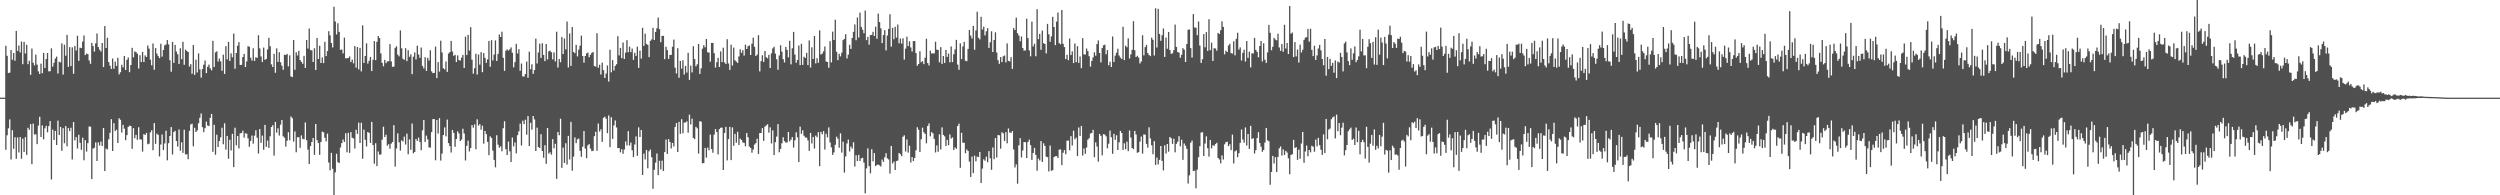 <svg xmlns="http://www.w3.org/2000/svg" width="1920" height="150"><path fill="#4f4f4f" d="M0 75h1v1H0zM1 75h1v1H1zM2 75h1v1H2zM3 74.995h1v1H3zM4 35.122h1v79.936H4zM5 42.831h1v61.028H5zM6 56.099h1v42.474H6zM7 55.749h1v35.965H7zM8 38.475h1v84.01H8zM9 45.854h1v54.163H9zM10 40.714h1v73.509H10zM11 46.648h1v58.718H11zM12 23.767h1v98.176H12zM13 39.111h1v66.475H13zM14 34.95h1v82.14H14zM15 40.304h1v64.896H15zM16 31.904h1v90.018H16zM17 49.306h1v57.173H17zM18 32.151h1v84.532H18zM19 41.066h1v64.248H19zM20 34.406h1v84.53H20zM21 49.287h1v48.842H21zM22 46.655h1v53.056H22zM23 57.497h1v37.798H23zM24 37.285h1v88.812H24zM25 48.214h1v46.722H25zM26 50.235h1v53.026H26zM27 42.007h1v61.085H27zM28 49.635h1v61.044H28zM29 54.801h1v41.666H29zM30 56.815h1v32.907H30zM31 48.921h1v56.299H31zM32 56.207h1v40.089H32zM33 40.643h1v66.347H33zM34 52.151h1v46.418H34zM35 45.323h1v51.327H35zM36 40.725h1v60.897H36zM37 54.842h1v42.012H37zM38 54.671h1v38.302H38zM39 37.115h1v100.742H39zM40 51.157h1v48.391H40zM41 48.239h1v59.309H41zM42 44.957h1v55.605H42zM43 43.458h1v67.89H43zM44 56.456h1v36.171H44zM45 47.417h1v56.294H45zM46 47.91h1v49.586H46zM47 33.318h1v82.486H47zM48 57.317h1v41.135H48zM49 34.341h1v75.688H49zM50 42.819h1v53.987H50zM51 26.777h1v85.608H51zM52 51.334h1v47.082H52zM53 36.221h1v64.477H53zM54 50.745h1v47.336H54zM55 36.358h1v86.095H55zM56 56.662h1v37.073H56zM57 35.287h1v72.552H57zM58 38.784h1v66.505H58zM59 27.459h1v86.564H59zM60 46.745h1v56.78H60zM61 36.607h1v73.088H61zM62 36.967h1v78.087H62zM63 31.973h1v73.767H63zM64 27.212h1v95.859H64zM65 42.311h1v65.299H65zM66 41.183h1v75.253H66zM67 41.597h1v68.396H67zM68 46.438h1v50.687H68zM69 49.001h1v48.35H69zM70 32.92h1v104.599H70zM71 35.419h1v78.707H71zM72 39.635h1v73.85H72zM73 33.268h1v76.166H73zM74 25.726h1v97.903H74zM75 36.163h1v73.191H75zM76 38.139h1v73.642H76zM77 39.585h1v69.185H77zM78 33.016h1v79.128H78zM79 51.496h1v46.818H79zM80 20.034h1v111.323H80zM81 36.834h1v77.343H81zM82 28.976h1v85.777H82zM83 47.655h1v59.348H83zM84 50.43h1v51.616H84zM85 52.952h1v38.606H85zM86 44.95h1v70.998H86zM87 52.798h1v41.783H87zM88 47.303h1v53.333H88zM89 50.62h1v48.954H89zM90 44.387h1v65.411H90zM91 57.156h1v33.696H91zM92 55.486h1v36.514H92zM93 49.718h1v52.085H93zM94 51.688h1v44.227H94zM95 42.975h1v55.827H95zM96 53.716h1v53.969H96zM97 45.985h1v57.78H97zM98 44.156h1v53.348H98zM99 55.435h1v41.074H99zM100 49.905h1v46.839H100zM101 36.71h1v77.567H101zM102 44h1v54.385H102zM103 39.544h1v66.624H103zM104 40.061h1v63.5H104zM105 41.242h1v66.107H105zM106 52.565h1v45.155H106zM107 42.393h1v64.541H107zM108 47.667h1v59.563H108zM109 39.828h1v76.585H109zM110 47.617h1v55.411H110zM111 42.529h1v61.163H111zM112 43.755h1v58.295H112zM113 34.893h1v75.878H113zM114 37.333h1v72.966H114zM115 45.84h1v55.834H115zM116 50.175h1v49.927H116zM117 33.403h1v82H117zM118 53.54h1v40.97H118zM119 36.912h1v73.513H119zM120 41.16h1v61.495H120zM121 43.092h1v60.501H121zM122 44.627h1v75.53H122zM123 33.582h1v77.418H123zM124 43.458h1v59.847H124zM125 38.386h1v76.812H125zM126 34.836h1v75.347H126zM127 34.142h1v66.262H127zM128 30.775h1v92.371H128zM129 34.081h1v75.914H129zM130 46.248h1v58.187H130zM131 55.08h1v42.495H131zM132 32.181h1v86.521H132zM133 48.301h1v53.136H133zM134 34.449h1v65.992H134zM135 39.558h1v68.791H135zM136 41.677h1v70.89H136zM137 49.113h1v50.336H137zM138 37.09h1v78.654H138zM139 45.474h1v63.834H139zM140 32.048h1v85.342H140zM141 49.791h1v49.828H141zM142 38.095h1v80.492H142zM143 39.171h1v79.307H143zM144 39.942h1v82.328H144zM145 51.16h1v49.339H145zM146 49.299h1v46.281H146zM147 56.683h1v38.338H147zM148 34.509h1v77.874H148zM149 57.484h1v40.595H149zM150 45.884h1v55.564H150zM151 55.634h1v44.523H151zM152 41.022h1v53.669H152zM153 53.316h1v37.175H153zM154 59.573h1v27.56H154zM155 53.048h1v44.66H155zM156 49.681h1v51.859H156zM157 46.415h1v52.064H157zM158 56.094h1v37.29H158zM159 51.267h1v45.159H159zM160 49.615h1v47.226H160zM161 52.544h1v37.942H161zM162 54.028h1v33.479H162zM163 31.329h1v85.276H163zM164 51.427h1v44.436H164zM165 40.265h1v78.57H165zM166 39.443h1v63.985H166zM167 47.253h1v65.663H167zM168 44.973h1v63.333H168zM169 47.17h1v58.322H169zM170 54.373h1v43.738H170zM171 41.998h1v68.798H171zM172 56.776h1v37.935H172zM173 35.463h1v79.494H173zM174 45.618h1v58.771H174zM175 32.16h1v89.739H175zM176 46.845h1v60.517H176zM177 41.02h1v74.548H177zM178 43.973h1v58.823H178zM179 25.733h1v102.623H179zM180 52.771h1v45.315H180zM181 40.688h1v70.952H181zM182 35.143h1v69.329H182zM183 32.346h1v81.698H183zM184 49.933h1v52.481H184zM185 49.761h1v52.364H185zM186 43.833h1v56.512H186zM187 41.373h1v64.337H187zM188 51.434h1v50.918H188zM189 47.175h1v55.496H189zM190 35.44h1v70.854H190zM191 35.948h1v76.741H191zM192 44.362h1v63.852H192zM193 46.502h1v57.594H193zM194 37.118h1v73.161H194zM195 46.772h1v57.398H195zM196 43.996h1v56.059H196zM197 44.417h1v61.328H197zM198 27.1h1v90.831H198zM199 37.145h1v61.989H199zM200 43.311h1v66.342H200zM201 47.541h1v56.585H201zM202 36.575h1v78.492H202zM203 45.909h1v50.027H203zM204 45.261h1v67.478H204zM205 37.976h1v70.016H205zM206 29.052h1v84.541H206zM207 35.529h1v69.121H207zM208 49.422h1v48.089H208zM209 51.455h1v44.685H209zM210 41.359h1v78.16H210zM211 55.872h1v37.823H211zM212 37.152h1v64.738H212zM213 47.552h1v50.934H213zM214 40.066h1v64.003H214zM215 47.809h1v47.94H215zM216 50.423h1v41.742H216zM217 53.59h1v51.133H217zM218 42.014h1v63.69H218zM219 42.222h1v70.359H219zM220 41.373h1v66.72H220zM221 50.977h1v50.563H221zM222 42.494h1v65.216H222zM223 58.678h1v30.78H223zM224 59.248h1v31.55H224zM225 30.668h1v78.086H225zM226 53.597h1v47.388H226zM227 40.146h1v76.8H227zM228 42.613h1v62.776H228zM229 39.034h1v66.393H229zM230 46.108h1v67.405H230zM231 47.532h1v56.452H231zM232 48.978h1v57.686H232zM233 42.881h1v64.067H233zM234 52.178h1v41.865H234zM235 30.782h1v76.91H235zM236 37.262h1v77.613H236zM237 21.874h1v104.04H237zM238 38.434h1v73.811H238zM239 38.649h1v70.426H239zM240 47.55h1v58.45H240zM241 37.051h1v81.882H241zM242 53.744h1v41.485H242zM243 29.219h1v78.379H243zM244 45.312h1v64.436H244zM245 35.172h1v83.784H245zM246 48.367h1v60.673H246zM247 44.085h1v57.024H247zM248 48.454h1v53.129H248zM249 32.112h1v73.676H249zM250 43.057h1v65.553H250zM251 39.23h1v63.383H251zM252 23.971h1v100.877H252zM253 27.139h1v103.639H253zM254 33.041h1v84.369H254zM255 36.472h1v93.173H255zM256 5.125h1v144.875H256zM257 16.555h1v115.798H257zM258 26.447h1v91.607H258zM259 17.855h1v106.665H259zM260 24.454h1v100.764H260zM261 38.306h1v74.939H261zM262 38.02h1v71.895H262zM263 41.006h1v66.152H263zM264 28.899h1v80.089H264zM265 44.774h1v57.567H265zM266 44.733h1v72.262H266zM267 44.566h1v57.411H267zM268 43.385h1v74.001H268zM269 47.655h1v53.806H269zM270 45.731h1v60.044H270zM271 48.628h1v57.773H271zM272 35.381h1v78.695H272zM273 51.901h1v47.723H273zM274 36.106h1v66.727H274zM275 53.226h1v40.991H275zM276 36.74h1v73.088H276zM277 54.765h1v39.476H277zM278 19.53h1v102.378H278zM279 48.317h1v51.286H279zM280 42.989h1v64.401H280zM281 33.279h1v79.183H281zM282 48.832h1v52.607H282zM283 46.669h1v55.376H283zM284 43.774h1v66.011H284zM285 54.575h1v39.039H285zM286 45.95h1v65.466H286zM287 31.526h1v94.225H287zM288 46.168h1v63.855H288zM289 32.066h1v95.539H289zM290 27.635h1v88.677H290zM291 29.244h1v89.522H291zM292 41.052h1v77.574H292zM293 48.253h1v59.009H293zM294 50.912h1v46.397H294zM295 45.955h1v59.295H295zM296 48.477h1v54.997H296zM297 47.145h1v64.713H297zM298 47.008h1v63.722H298zM299 33.888h1v80.334H299zM300 47.163h1v63.113H300zM301 51.304h1v57.75H301zM302 51.134h1v44.953H302zM303 36.708h1v91.22H303zM304 35.522h1v78.56H304zM305 41.92h1v60.526H305zM306 43.288h1v66.013H306zM307 23.403h1v92.282H307zM308 37.129h1v70.687H308zM309 45.094h1v63.63H309zM310 45.948h1v58.988H310zM311 37.008h1v74.005H311zM312 46.962h1v55.667H312zM313 38.544h1v79.954H313zM314 43.641h1v63.404H314zM315 41.796h1v73.271H315zM316 56.957h1v37.938H316zM317 43.508h1v74.232H317zM318 40.221h1v76.526H318zM319 45.644h1v61.078H319zM320 35.062h1v73.14H320zM321 41.817h1v63.841H321zM322 44.387h1v64.713H322zM323 36.532h1v78.81H323zM324 50.656h1v49.446H324zM325 52.542h1v39.693H325zM326 43.918h1v65.139H326zM327 54.474h1v49.652H327zM328 44.442h1v62.623H328zM329 46.495h1v66.688H329zM330 38.589h1v74.807H330zM331 54.787h1v46.672H331zM332 56.177h1v35.299H332zM333 55.975h1v35.482H333zM334 35.77h1v87.336H334zM335 60.029h1v32.163H335zM336 47.704h1v54.843H336zM337 54.996h1v35.782H337zM338 31.256h1v92.065H338zM339 40.299h1v77.617H339zM340 52.425h1v51.309H340zM341 53.281h1v44.557H341zM342 47.209h1v57.501H342zM343 55.211h1v36.647H343zM344 41.123h1v68.798H344zM345 39.981h1v72.184H345zM346 31.432h1v85.734H346zM347 39.592h1v60.178H347zM348 42.844h1v59.206H348zM349 42.073h1v70.662H349zM350 47.596h1v59.185H350zM351 42.545h1v58.311H351zM352 46.152h1v56.402H352zM353 46.525h1v61.879H353zM354 44.273h1v62.866H354zM355 42.153h1v56.72H355zM356 52.208h1v50.293H356zM357 28.086h1v95.148H357zM358 42.313h1v69.661H358zM359 26.791h1v81.238H359zM360 38.837h1v77.423H360zM361 20.911h1v92.806H361zM362 45.824h1v50.295H362zM363 56.568h1v41.504H363zM364 52.382h1v43.181H364zM365 41.249h1v73.365H365zM366 57.22h1v34.408H366zM367 41.833h1v54.623H367zM368 49.681h1v45.66H368zM369 40.057h1v59.597H369zM370 55.456h1v41.087H370zM371 40.826h1v69.494H371zM372 44.426h1v56.162H372zM373 48.301h1v54.706H373zM374 45.57h1v63.36H374zM375 31.46h1v87.672H375zM376 51.274h1v53.47H376zM377 30.814h1v75.099H377zM378 46.408h1v69.302H378zM379 41.89h1v80.95H379zM380 31.041h1v97.464H380zM381 46.815h1v57.066H381zM382 41.391h1v69.732H382zM383 26.491h1v86.901H383zM384 28.4h1v83.964H384zM385 24.3h1v91.849H385zM386 44.366h1v54.106H386zM387 54.451h1v38.675H387zM388 38.981h1v75.548H388zM389 37.891h1v81.145H389zM390 38.86h1v69.904H390zM391 37.875h1v78.364H391zM392 36.408h1v88.059H392zM393 40.56h1v65.083H393zM394 51.711h1v60.74H394zM395 47.713h1v61.676H395zM396 33.655h1v84.15H396zM397 41.045h1v62.774H397zM398 37.809h1v63.085H398zM399 54.334h1v40.625H399zM400 48.768h1v62.983H400zM401 58.685h1v34.015H401zM402 58.832h1v36.45H402zM403 56.815h1v35.129H403zM404 47.276h1v56.13H404zM405 59.676h1v29.439H405zM406 39.658h1v72.541H406zM407 53.156h1v41.142H407zM408 49.335h1v50.233H408zM409 56.701h1v32.373H409zM410 53.824h1v37.874H410zM411 29.668h1v86.285H411zM412 48.717h1v49.29H412zM413 40.299h1v72.646H413zM414 33.54h1v80.183H414zM415 44.485h1v58.579H415zM416 33.247h1v82.731H416zM417 42.183h1v78.936H417zM418 46.939h1v64.578H418zM419 33.865h1v91.934H419zM420 45.607h1v52.756H420zM421 39.375h1v78.65H421zM422 38.981h1v77.94H422zM423 40.141h1v78.654H423zM424 45.55h1v61.296H424zM425 40.251h1v73.626H425zM426 47.136h1v63.294H426zM427 24.385h1v113.01H427zM428 51.853h1v49.515H428zM429 45.312h1v58.547H429zM430 47.797h1v43.371H430zM431 28.489h1v100.458H431zM432 41.535h1v71.813H432zM433 29.574h1v95.548H433zM434 37.946h1v72.083H434zM435 16.546h1v109.842H435zM436 51.798h1v52.545H436zM437 25.683h1v96.773H437zM438 50.603h1v42.994H438zM439 20.803h1v110.323H439zM440 39.892h1v80.449H440zM441 40.837h1v64.69H441zM442 34.531h1v75.463H442zM443 43.334h1v63.669H443zM444 38.159h1v68.265H444zM445 35.049h1v80.817H445zM446 27.317h1v93.09H446zM447 43.011h1v69.68H447zM448 48.118h1v52.607H448zM449 43.018h1v71.129H449zM450 40.995h1v80.517H450zM451 40.386h1v71.27H451zM452 43.959h1v66.679H452zM453 42.08h1v72.023H453zM454 40.615h1v75.464H454zM455 39.986h1v75.866H455zM456 50.734h1v53.873H456zM457 51.164h1v50.076H457zM458 25.488h1v90.307H458zM459 52.025h1v42.847H459zM460 49.738h1v51.277H460zM461 57.246h1v42.088H461zM462 48.097h1v60.87H462zM463 53.854h1v36.638H463zM464 59.926h1v29.657H464zM465 56.499h1v34.619H465zM466 50.292h1v51.968H466zM467 62.636h1v26.065H467zM468 38.177h1v74.804H468zM469 55.531h1v34.555H469zM470 46.181h1v60.46H470zM471 54.096h1v42.204H471zM472 50.562h1v41.957H472zM473 49.306h1v48.567H473zM474 27.805h1v85.942H474zM475 42.522h1v71.174H475zM476 36.79h1v80.199H476zM477 44.65h1v69.993H477zM478 32.623h1v85.48H478zM479 45.33h1v69.515H479zM480 40.382h1v68.242H480zM481 30.812h1v80.913H481zM482 40.068h1v60.707H482zM483 35.783h1v75.997H483zM484 40.018h1v69.444H484zM485 37.278h1v78.137H485zM486 45.978h1v74.72H486zM487 40.491h1v70.474H487zM488 42.902h1v61.833H488zM489 35.841h1v83.802H489zM490 52.135h1v45.674H490zM491 38.88h1v66.354H491zM492 45h1v54.816H492zM493 21.371h1v113.037H493zM494 35.232h1v82.733H494zM495 25.857h1v96.548H495zM496 33.68h1v81.485H496zM497 34.465h1v94.759H497zM498 43.886h1v72.28H498zM499 31.325h1v83.536H499zM500 30.283h1v90.478H500zM501 21.35h1v123.672H501zM502 30.704h1v99.677H502zM503 24.504h1v100.405H503zM504 21.725h1v96.184H504zM505 13.465h1v121.041H505zM506 22.378h1v101.133H506zM507 32.444h1v97.691H507zM508 27.551h1v95.802H508zM509 27.539h1v103.859H509zM510 45.438h1v71.339H510zM511 35.87h1v71.355H511zM512 38.489h1v79.746H512zM513 45.232h1v61.623H513zM514 42.16h1v66.88H514zM515 42.121h1v71.902H515zM516 35.87h1v73.907H516zM517 30.398h1v82.078H517zM518 51.958h1v45.576H518zM519 56.415h1v38.087H519zM520 37.035h1v79.767H520zM521 59.676h1v33.907H521zM522 46.74h1v56.056H522zM523 52.711h1v38.819H523zM524 46.278h1v56.136H524zM525 57.236h1v36.915H525zM526 50.654h1v43.387H526zM527 55.762h1v37.411H527zM528 40.556h1v61.323H528zM529 61.352h1v26.709H529zM530 50.393h1v45.157H530zM531 55.579h1v35.555H531zM532 35.456h1v70.412H532zM533 45.367h1v61.499H533zM534 50.933h1v46.519H534zM535 49.368h1v49.213H535zM536 33.785h1v84.182H536zM537 56.786h1v36.31H537zM538 52.464h1v40.973H538zM539 37.379h1v88.084H539zM540 34.703h1v90.465H540zM541 36.337h1v77.247H541zM542 29.963h1v91.071H542zM543 40.128h1v73.298H543zM544 40.398h1v75.015H544zM545 47.34h1v56.017H545zM546 32.993h1v81.465H546zM547 32.973h1v84.324H547zM548 40.803h1v62.577H548zM549 51.926h1v47.233H549zM550 47.747h1v53.685H550zM551 44.403h1v74.182H551zM552 51.441h1v47.748H552zM553 39.45h1v58.693H553zM554 47.644h1v50.364H554zM555 36.665h1v93.871H555zM556 47.946h1v54.163H556zM557 49.143h1v48.299H557zM558 30.121h1v93.065H558zM559 48.752h1v58.093H559zM560 53.725h1v43.751H560zM561 34.346h1v88.618H561zM562 50.306h1v47.549H562zM563 36.571h1v75.342H563zM564 46.291h1v56.509H564zM565 47.324h1v62.3H565zM566 48.317h1v52.895H566zM567 43.295h1v68.039H567zM568 37.889h1v68.608H568zM569 40.551h1v66.967H569zM570 38.484h1v70.858H570zM571 42.682h1v67.041H571zM572 34.268h1v78.08H572zM573 37.644h1v64.552H573zM574 35.509h1v69.917H574zM575 34.9h1v77.681H575zM576 42.247h1v71.353H576zM577 33.527h1v83.747H577zM578 28.935h1v85.919H578zM579 35.939h1v75.045H579zM580 43.027h1v66.908H580zM581 41.933h1v64.619H581zM582 27.047h1v91.188H582zM583 54.81h1v47.373H583zM584 46.955h1v55.189H584zM585 42.451h1v55.971H585zM586 47.53h1v60.657H586zM587 39.171h1v58.07H587zM588 43.968h1v52.346H588zM589 44.81h1v50.579H589zM590 42.16h1v59.709H590zM591 52.251h1v45.528H591zM592 40.94h1v69.226H592zM593 37.145h1v62.978H593zM594 35.818h1v83.25H594zM595 41.16h1v68.064H595zM596 45.525h1v59.373H596zM597 53.579h1v41.73H597zM598 42.611h1v74.349H598zM599 34.74h1v79.654H599zM600 39.681h1v70.334H600zM601 45.408h1v59.993H601zM602 47.96h1v60.483H602zM603 36.001h1v73.548H603zM604 38.29h1v71.048H604zM605 44.039h1v57.354H605zM606 31.311h1v77.292H606zM607 49.416h1v57.844H607zM608 37.079h1v68.169H608zM609 24.454h1v88.929H609zM610 41.911h1v65.839H610zM611 48.164h1v53.486H611zM612 46.095h1v59.398H612zM613 34.985h1v89.451H613zM614 50.006h1v47.249H614zM615 33.662h1v69.082H615zM616 49.825h1v50.293H616zM617 43.595h1v60.634H617zM618 44.511h1v61.06H618zM619 40.613h1v65.132H619zM620 49.992h1v57.842H620zM621 31.039h1v84.813H621zM622 51.865h1v50.252H622zM623 36.34h1v73.845H623zM624 45.261h1v59.922H624zM625 27.663h1v86.406H625zM626 48.713h1v55.413H626zM627 44.707h1v60.68H627zM628 48.198h1v53.349H628zM629 23.293h1v104.365H629zM630 41.883h1v59.396H630zM631 41.185h1v61.968H631zM632 39.434h1v61.284H632zM633 35.662h1v79.192H633zM634 47.23h1v55.491H634zM635 47.596h1v57.915H635zM636 52.02h1v45.841H636zM637 31.579h1v77.837H637zM638 47.937h1v65.203H638zM639 24.284h1v94.635H639zM640 30.782h1v86.271H640zM641 15.161h1v96.049H641zM642 39.709h1v65.228H642zM643 46.172h1v60.302H643zM644 41.336h1v72.115H644zM645 43.332h1v59.045H645zM646 40.375h1v76.828H646zM647 30.835h1v77.954H647zM648 29.871h1v102.708H648zM649 26.246h1v93.889H649zM650 44.877h1v65.322H650zM651 41.927h1v65.271H651zM652 34.348h1v81.955H652zM653 37.541h1v75.07H653zM654 29.176h1v84.994H654zM655 24.495h1v84.74H655zM656 18.768h1v109.121H656zM657 30.858h1v88.407H657zM658 13.419h1v110.297H658zM659 28.835h1v90.089H659zM660 9.689h1v113.975H660zM661 20.693h1v100.886H661zM662 22.842h1v98.329H662zM663 25.552h1v99.336H663zM664 8.073h1v140.456H664zM665 30.805h1v98.544H665zM666 28.322h1v85.672H666zM667 34.325h1v93.287H667zM668 26.967h1v106.169H668zM669 26.8h1v87.823H669zM670 24.44h1v99.453H670zM671 27.635h1v89.895H671zM672 20.544h1v107.027H672zM673 29.81h1v96.807H673zM674 10.423h1v116.015H674zM675 16.944h1v110.009H675zM676 21.778h1v106.104H676zM677 33.071h1v89.467H677zM678 26.93h1v97.352H678zM679 23.147h1v97.633H679zM680 38.727h1v79.004H680zM681 27.228h1v94.438H681zM682 22.151h1v100.316H682zM683 10.968h1v122.309H683zM684 35.841h1v76.214H684zM685 21.384h1v104.232H685zM686 30.157h1v93.937H686zM687 20.597h1v109.941H687zM688 28.883h1v94.841H688zM689 18.864h1v104.42H689zM690 33.234h1v84.207H690zM691 29.604h1v88.798H691zM692 33.488h1v86.489H692zM693 29.384h1v75.646H693zM694 45.795h1v58.16H694zM695 37.337h1v79.025H695zM696 28.162h1v78.997H696zM697 35.394h1v81.799H697zM698 31.696h1v80.243H698zM699 36.472h1v88.38H699zM700 39.581h1v81.037H700zM701 31.533h1v92.152H701zM702 31.474h1v89.842H702zM703 40.819h1v74.614H703zM704 50.466h1v47.276H704zM705 49.152h1v50.499H705zM706 39.368h1v77.391H706zM707 47.786h1v59.192H707zM708 47.008h1v51.051H708zM709 49.258h1v52.298H709zM710 44.348h1v58.476H710zM711 29.768h1v80.286H711zM712 48.427h1v48.334H712zM713 50.299h1v44.463H713zM714 38.924h1v65.772H714zM715 41.093h1v60.373H715zM716 40.897h1v61.579H716zM717 41.013h1v65.66H717zM718 32.057h1v85.051H718zM719 38.116h1v73.577H719zM720 38.393h1v78.132H720zM721 47.823h1v55.349H721zM722 36.177h1v78.59H722zM723 49.104h1v48.73H723zM724 43.025h1v60.606H724zM725 48.308h1v56.418H725zM726 38.335h1v73.74H726zM727 43.748h1v63.653H727zM728 41.185h1v70.337H728zM729 47.887h1v55.358H729zM730 35.701h1v70.671H730zM731 47.733h1v57.803H731zM732 41.613h1v73.578H732zM733 37.969h1v75.216H733zM734 30.604h1v83.674H734zM735 49.592h1v47.249H735zM736 53.602h1v41.369H736zM737 33.293h1v95.553H737zM738 45.376h1v56.624H738zM739 35.717h1v73.914H739zM740 32.151h1v77.514H740zM741 46.662h1v71.049H741zM742 46.992h1v67.755H742zM743 37.603h1v78.35H743zM744 23h1v101.11H744zM745 27.367h1v108.519H745zM746 29.562h1v90.721H746zM747 19.846h1v113.133H747zM748 38.189h1v81.373H748zM749 23.403h1v100.487H749zM750 9.016h1v111.245H750zM751 29.008h1v91.632H751zM752 30.281h1v86.379H752zM753 12.916h1v127.67H753zM754 22.705h1v106.713H754zM755 20.457h1v101.886H755zM756 27.177h1v96.276H756zM757 24.01h1v96.333H757zM758 21.648h1v102.98H758zM759 36.832h1v79.254H759zM760 32.458h1v89.137H760zM761 24.028h1v106.379H761zM762 39.935h1v73.321H762zM763 30.704h1v91.561H763zM764 24.841h1v81.204H764zM765 40.352h1v80.652H765zM766 46.232h1v57.48H766zM767 48.974h1v54.955H767zM768 43.803h1v70.394H768zM769 47.667h1v53.923H769zM770 43.252h1v59.162H770zM771 42.664h1v65.583H771zM772 47.937h1v53.58H772zM773 33.344h1v76.759H773zM774 46.722h1v51.932H774zM775 47.193h1v54.575H775zM776 43.95h1v58.139H776zM777 52.966h1v47.713H777zM778 21.604h1v93.2H778zM779 23.11h1v105.518H779zM780 13.538h1v112.719H780zM781 25.532h1v115.514H781zM782 27.292h1v84.344H782zM783 31.659h1v74.436H783zM784 28.015h1v92.902H784zM785 36.841h1v78.734H785zM786 38.896h1v70.158H786zM787 38.697h1v70.568H787zM788 14.39h1v106.937H788zM789 29.29h1v79.83H789zM790 38.699h1v68.567H790zM791 43.261h1v68.206H791zM792 16.582h1v106.242H792zM793 35.651h1v81.836H793zM794 33.582h1v79.961H794zM795 43.231h1v75.683H795zM796 7.045h1v124.069H796zM797 30.061h1v91.696H797zM798 26.054h1v97.194H798zM799 38.253h1v70.073H799zM800 23.431h1v100.936H800zM801 33.115h1v76.969H801zM802 33.813h1v78.254H802zM803 41.032h1v79.231H803zM804 18.34h1v102.403H804zM805 26.331h1v105.372H805zM806 32.053h1v79.714H806zM807 27.94h1v103.225H807zM808 12.925h1v117.75H808zM809 20.757h1v99.922H809zM810 34.678h1v85.283H810zM811 16.585h1v103.293H811zM812 9.604h1v111.721H812zM813 33.126h1v81.824H813zM814 34.005h1v80.716H814zM815 7.661h1v119.151H815zM816 33.625h1v83.662H816zM817 36.134h1v79.137H817zM818 45.371h1v73.173H818zM819 42.027h1v66.049H819zM820 46.239h1v61.671H820zM821 29.597h1v85.855H821zM822 42.311h1v62.225H822zM823 39.494h1v72.211H823zM824 48.425h1v51.966H824zM825 33.403h1v73.575H825zM826 47.736h1v58.002H826zM827 35.484h1v84.37H827zM828 48.278h1v49.595H828zM829 43.353h1v61.021H829zM830 52.352h1v44.365H830zM831 29.299h1v90.211H831zM832 41.702h1v72.328H832zM833 41.927h1v76.208H833zM834 37.299h1v76.024H834zM835 39.29h1v67.99H835zM836 43.156h1v62.996H836zM837 51.144h1v51.403H837zM838 46.779h1v55.358H838zM839 44.106h1v55.626H839zM840 40.091h1v80.57H840zM841 42.751h1v66.631H841zM842 33.842h1v78.695H842zM843 31.046h1v93.115H843zM844 40.718h1v62.167H844zM845 47.937h1v56.393H845zM846 36.928h1v82.376H846zM847 34.799h1v68.265H847zM848 34.316h1v69.075H848zM849 41.698h1v62.985H849zM850 38.45h1v75.486H850zM851 50.15h1v60.261H851zM852 47.356h1v52.934H852zM853 51.473h1v53.944H853zM854 27.992h1v90.135H854zM855 47.546h1v55.205H855zM856 42.721h1v64.642H856zM857 40.448h1v63.461H857zM858 37.422h1v77.789H858zM859 42.648h1v66.686H859zM860 44.165h1v56.377H860zM861 45.291h1v56.878H861zM862 20.533h1v94.635H862zM863 46.124h1v63.969H863zM864 35.083h1v79.478H864zM865 36.294h1v72.518H865zM866 29.414h1v86.709H866zM867 44.907h1v55.319H867zM868 41.707h1v63.973H868zM869 38.283h1v75.399H869zM870 16.276h1v98.237H870zM871 38.617h1v61.927H871zM872 43.845h1v59.48H872zM873 42.849h1v74.438H873zM874 44.204h1v72.696H874zM875 48.763h1v59.984H875zM876 47.202h1v57.633H876zM877 27.088h1v90.856H877zM878 42.517h1v60.709H878zM879 36.175h1v67.253H879zM880 34.515h1v75.958H880zM881 40.773h1v72.623H881zM882 42.252h1v55.559H882zM883 43.112h1v63.195H883zM884 28.876h1v82.735H884zM885 30.558h1v87.924H885zM886 42.634h1v65.827H886zM887 6.338h1v120.329H887zM888 36.527h1v84.443H888zM889 6.8h1v119.464H889zM890 26.054h1v96.702H890zM891 31.325h1v80.819H891zM892 27.031h1v96.493H892zM893 21.849h1v109.016H893zM894 43.735h1v67.878H894zM895 28.86h1v89.041H895zM896 37.408h1v73.188H896zM897 24.532h1v91.934H897zM898 38.443h1v66.791H898zM899 41.366h1v64.809H899zM900 40.929h1v69.54H900zM901 38.493h1v68.054H901zM902 18.885h1v98.128H902zM903 36.021h1v74.424H903zM904 39.928h1v68.865H904zM905 40.446h1v64.134H905zM906 44.316h1v68.089H906zM907 42.064h1v65.271H907zM908 36.958h1v85.832H908zM909 38.168h1v72.028H909zM910 47.63h1v64.317H910zM911 33.854h1v80.469H911zM912 22.829h1v118.105H912zM913 22.625h1v112.014H913zM914 36.948h1v72.694H914zM915 44.204h1v63.706H915zM916 10.806h1v120.481H916zM917 21.078h1v110.055H917zM918 21.311h1v123.324H918zM919 27.04h1v103.239H919zM920 16.544h1v104.191H920zM921 34.964h1v77.327H921zM922 48.338h1v53.436H922zM923 45.49h1v56.065H923zM924 26.196h1v93.671H924zM925 36.36h1v73.902H925zM926 24.676h1v80.043H926zM927 39.111h1v74.761H927zM928 14.765h1v105.527H928zM929 38.573h1v68.906H929zM930 32.78h1v81.204H930zM931 46.854h1v64.692H931zM932 36.976h1v75.051H932zM933 37.278h1v73.41H933zM934 38.924h1v70.726H934zM935 25.246h1v96.095H935zM936 26.122h1v96.345H936zM937 23.197h1v102.319H937zM938 16.372h1v102.973H938zM939 20.611h1v101.888H939zM940 41.702h1v69.13H940zM941 38.96h1v70.24H941zM942 39.988h1v68.862H942zM943 34.989h1v77.228H943zM944 33.648h1v77.123H944zM945 40.862h1v74.422H945zM946 41.167h1v62.183H946zM947 31.712h1v93.832H947zM948 42.501h1v73.795H948zM949 29.814h1v85.637H949zM950 25.138h1v95.585H950zM951 38.07h1v79.597H951zM952 36.422h1v73.312H952zM953 46.438h1v53.042H953zM954 40.606h1v66.532H954zM955 38.198h1v71.396H955zM956 47.253h1v50.645H956zM957 31.464h1v80.286H957zM958 44.46h1v58.434H958zM959 39.688h1v74.665H959zM960 51.782h1v44.9H960zM961 40.94h1v65.795H961zM962 41.082h1v65.077H962zM963 29.066h1v88.84H963zM964 38.356h1v77.006H964zM965 39.848h1v66.168H965zM966 43.973h1v57.578H966zM967 35.332h1v74.546H967zM968 31.419h1v81.211H968zM969 47.145h1v69.449H969zM970 33.224h1v81.973H970zM971 45.9h1v63.555H971zM972 48.324h1v49.954H972zM973 40.228h1v67.473H973zM974 19.096h1v89.377H974zM975 25.172h1v116.746H975zM976 38.544h1v93.525H976zM977 35.96h1v83.809H977zM978 29.102h1v96.436H978zM979 30.363h1v90.304H979zM980 30.961h1v101.179H980zM981 25.932h1v94.607H981zM982 36.468h1v77.432H982zM983 39.063h1v73.399H983zM984 33.852h1v85.667H984zM985 39.727h1v75.038H985zM986 18.972h1v100.03H986zM987 37.292h1v78.574H987zM988 32.982h1v84.138H988zM989 41.476h1v80.126H989zM990 4.626h1v129.19H990zM991 25.893h1v93.108H991zM992 25.003h1v93.451H992zM993 43.872h1v63.536H993zM994 32.33h1v81.339H994zM995 43.325h1v69.657H995zM996 38.036h1v84.734H996zM997 48.026h1v66.864H997zM998 34.319h1v87.576H998zM999 40.313h1v69.904H999zM1000 38.262h1v63.06H1000zM1001 30.624h1v94.42H1001zM1002 28.924h1v87.418H1002zM1003 28.519h1v83.266H1003zM1004 22.243h1v97.764H1004zM1005 32.023h1v83.188H1005zM1006 22.057h1v94.946H1006zM1007 38.29h1v73.694H1007zM1008 43.112h1v69.529H1008zM1009 35.147h1v81.369H1009zM1010 46.019h1v61.211H1010zM1011 42.567h1v69.847H1011zM1012 37.198h1v68.665H1012zM1013 34.465h1v77.029H1013zM1014 38.633h1v76.37H1014zM1015 45.335h1v73.628H1015zM1016 50.107h1v53.095H1016zM1017 29.947h1v87.617H1017zM1018 58.147h1v33.191H1018zM1019 43.705h1v63.259H1019zM1020 53.075h1v46.477H1020zM1021 45.204h1v53.511H1021zM1022 50.59h1v41.025H1022zM1023 48.287h1v41.865H1023zM1024 55.856h1v33.603H1024zM1025 46.399h1v59.936H1025zM1026 60.017h1v27.997H1026zM1027 47.273h1v53.495H1027zM1028 48.09h1v46.427H1028zM1029 40.56h1v63.275H1029zM1030 43.783h1v54.266H1030zM1031 54.831h1v39.432H1031zM1032 33.348h1v86.001H1032zM1033 32.018h1v83.344H1033zM1034 40.274h1v71.06H1034zM1035 46.937h1v53.818H1035zM1036 50.036h1v49.311H1036zM1037 37.152h1v60.826H1037zM1038 45.868h1v61.627H1038zM1039 40.94h1v65.594H1039zM1040 35.63h1v75.74H1040zM1041 47.763h1v50.156H1041zM1042 46.024h1v63.161H1042zM1043 43.261h1v57.194H1043zM1044 22.778h1v95.754H1044zM1045 39.498h1v69.593H1045zM1046 29.922h1v77.45H1046zM1047 42.529h1v66.699H1047zM1048 42.474h1v79.318H1048zM1049 52.396h1v44.992H1049zM1050 35.964h1v76.805H1050zM1051 30.091h1v94.768H1051zM1052 33.188h1v77.134H1052zM1053 44.426h1v59.208H1053zM1054 32.162h1v79.746H1054zM1055 49.553h1v49.876H1055zM1056 28.546h1v86.491H1056zM1057 49.796h1v62.159H1057zM1058 22.733h1v91.275H1058zM1059 41.984h1v61.655H1059zM1060 28.919h1v83.435H1060zM1061 32.643h1v72.339H1061zM1062 49.949h1v44.349H1062zM1063 28.322h1v90.334H1063zM1064 33.421h1v81.682H1064zM1065 44.863h1v70.829H1065zM1066 26.637h1v105.956H1066zM1067 19.709h1v95.729H1067zM1068 27.008h1v95.94H1068zM1069 36.848h1v75.056H1069zM1070 32.314h1v81.156H1070zM1071 33.531h1v85.317H1071zM1072 36.745h1v81.849H1072zM1073 29.64h1v89.833H1073zM1074 29.947h1v100.421H1074zM1075 28.198h1v85.539H1075zM1076 32.787h1v75.232H1076zM1077 40.828h1v66.493H1077zM1078 39.098h1v69.583H1078zM1079 39.592h1v88.327H1079zM1080 47.282h1v56.306H1080zM1081 42.371h1v62.394H1081zM1082 47.383h1v50.396H1082zM1083 43.005h1v64.651H1083zM1084 52.018h1v41.87H1084zM1085 49.276h1v45.276H1085zM1086 54.941h1v38.437H1086zM1087 53.97h1v44.385H1087zM1088 57.697h1v33.088H1088zM1089 49.438h1v50.737H1089zM1090 51.35h1v40.311H1090zM1091 35.886h1v68.949H1091zM1092 42.794h1v61.579H1092zM1093 50.077h1v47.361H1093zM1094 53.899h1v41.923H1094zM1095 24.275h1v94.179H1095zM1096 43.378h1v60.742H1096zM1097 40.047h1v63.012H1097zM1098 42.073h1v66.75H1098zM1099 37.132h1v60.94H1099zM1100 45.786h1v63.275H1100zM1101 36.337h1v81.568H1101zM1102 36.01h1v77.182H1102zM1103 38.422h1v79.359H1103zM1104 35.246h1v67.752H1104zM1105 37.679h1v64.564H1105zM1106 21.188h1v98.448H1106zM1107 35.795h1v72.911H1107zM1108 42.973h1v66.148H1108zM1109 41.299h1v69.902H1109zM1110 35.257h1v82.168H1110zM1111 55.868h1v36.097H1111zM1112 41.343h1v64.376H1112zM1113 44.453h1v58.755H1113zM1114 36.626h1v78.828H1114zM1115 37.482h1v68.707H1115zM1116 27.569h1v100.89H1116zM1117 43.488h1v58.011H1117zM1118 38.603h1v80.332H1118zM1119 50.858h1v50.499H1119zM1120 25.486h1v105.757H1120zM1121 46.335h1v57.741H1121zM1122 40.105h1v76.521H1122zM1123 33.57h1v80.117H1123zM1124 49.454h1v58.217H1124zM1125 45.227h1v54.449H1125zM1126 29.727h1v84.15H1126zM1127 37.852h1v66.013H1127zM1128 47.186h1v55.928H1128zM1129 35.616h1v74.044H1129zM1130 31.929h1v74.758H1130zM1131 49.024h1v51.474H1131zM1132 42.581h1v65.56H1132zM1133 44.971h1v68.224H1133zM1134 39.981h1v76.569H1134zM1135 41.677h1v60.357H1135zM1136 35.5h1v75.601H1136zM1137 43.414h1v73.932H1137zM1138 43.195h1v64.003H1138zM1139 41.489h1v65.619H1139zM1140 49.317h1v54.321H1140zM1141 37.475h1v74.539H1141zM1142 54.227h1v46.956H1142zM1143 46.731h1v57.734H1143zM1144 46.868h1v51.861H1144zM1145 44.643h1v62.019H1145zM1146 54.735h1v38.057H1146zM1147 53.38h1v39.258H1147zM1148 55.584h1v39.952H1148zM1149 42.307h1v61.085H1149zM1150 58.468h1v31.728H1150zM1151 44.149h1v65.001H1151zM1152 52.686h1v40.249H1152zM1153 41.59h1v73.34H1153zM1154 45.11h1v57.478H1154zM1155 51.675h1v51.607H1155zM1156 56.58h1v41.486H1156zM1157 33.689h1v93.239H1157zM1158 51.231h1v47.024H1158zM1159 39.631h1v82.989H1159zM1160 42.648h1v65.125H1160zM1161 39.661h1v67.606H1161zM1162 45.431h1v61.467H1162zM1163 44.346h1v68.322H1163zM1164 34.316h1v79.139H1164zM1165 34.289h1v87.714H1165zM1166 33.559h1v96.926H1166zM1167 40.659h1v75.308H1167zM1168 33.536h1v77.347H1168zM1169 41.08h1v78.366H1169zM1170 42.716h1v60.272H1170zM1171 50.846h1v46.068H1171zM1172 37.539h1v71.341H1172zM1173 49.461h1v52.756H1173zM1174 44.476h1v68.366H1174zM1175 48.807h1v49.62H1175zM1176 32.964h1v95.409H1176zM1177 41.604h1v71.293H1177zM1178 31.279h1v82.573H1178zM1179 45.367h1v60.531H1179zM1180 39.397h1v70.938H1180zM1181 50.912h1v51.444H1181zM1182 36.39h1v77.867H1182zM1183 48.1h1v54.207H1183zM1184 31.279h1v90.829H1184zM1185 45.248h1v58.805H1185zM1186 50.235h1v53.994H1186zM1187 51.741h1v43.284H1187zM1188 29.546h1v101.717H1188zM1189 48.621h1v50.682H1189zM1190 42.89h1v64.276H1190zM1191 40.922h1v67.658H1191zM1192 29.343h1v73.495H1192zM1193 51.421h1v42.854H1193zM1194 44.904h1v65.548H1194zM1195 51.958h1v73.557H1195zM1196 29.553h1v83.165H1196zM1197 51.219h1v55.022H1197zM1198 39.974h1v67.359H1198zM1199 35.726h1v82.037H1199zM1200 34.145h1v83.859H1200zM1201 35.799h1v69.098H1201zM1202 45.87h1v59.684H1202zM1203 37.683h1v82.126H1203zM1204 52.004h1v55.599H1204zM1205 43.902h1v57.484H1205zM1206 50.212h1v47.665H1206zM1207 41.737h1v63.028H1207zM1208 52.872h1v52.525H1208zM1209 59.47h1v30.712H1209zM1210 61.819h1v29.201H1210zM1211 47.944h1v49.19H1211zM1212 60.029h1v30.146H1212zM1213 44.396h1v65.065H1213zM1214 54.348h1v42.632H1214zM1215 36.063h1v71.884H1215zM1216 56.078h1v39.865H1216zM1217 52.906h1v42.95H1217zM1218 61.338h1v27.922H1218zM1219 36.907h1v85.116H1219zM1220 56.41h1v35.644H1220zM1221 33.904h1v87.94H1221zM1222 43.419h1v58.924H1222zM1223 40.826h1v77.583H1223zM1224 44.433h1v56.159H1224zM1225 49.024h1v57.693H1225zM1226 45.046h1v71.577H1226zM1227 37.431h1v72.335H1227zM1228 34.717h1v80.941H1228zM1229 36.484h1v80.092H1229zM1230 24.277h1v97.587H1230zM1231 36.795h1v76.871H1231zM1232 44.504h1v71.772H1232zM1233 47.063h1v53.452H1233zM1234 34.662h1v90.014H1234zM1235 47.115h1v59.089H1235zM1236 47.346h1v59.81H1236zM1237 50.496h1v49.236H1237zM1238 26.367h1v101.776H1238zM1239 39.601h1v92.443H1239zM1240 17.651h1v108.892H1240zM1241 43.755h1v67.702H1241zM1242 28.889h1v94.36H1242zM1243 47.575h1v55.979H1243zM1244 29.597h1v90.611H1244zM1245 42.114h1v62.982H1245zM1246 16.015h1v110.638H1246zM1247 24.955h1v95.532H1247zM1248 29.984h1v90.556H1248zM1249 31.934h1v87.425H1249zM1250 17.997h1v121.257H1250zM1251 18.427h1v109.107H1251zM1252 22.95h1v103.962H1252zM1253 21.421h1v100.542H1253zM1254 26.239h1v97.059H1254zM1255 41h1v73.994H1255zM1256 46.104h1v55.58H1256zM1257 54.934h1v40.815H1257zM1258 43.68h1v61.84H1258zM1259 53.593h1v43.866H1259zM1260 34.286h1v78.746H1260zM1261 39.361h1v73.065H1261zM1262 40.828h1v72.518H1262zM1263 45.44h1v62.033H1263zM1264 42.474h1v66.377H1264zM1265 35.82h1v73.097H1265zM1266 49.699h1v52.905H1266zM1267 41.782h1v63.788H1267zM1268 38.967h1v66.617H1268zM1269 29.166h1v92.406H1269zM1270 42.21h1v65.031H1270zM1271 52.613h1v41.824H1271zM1272 51.423h1v44.667H1272zM1273 41.496h1v63.978H1273zM1274 49.873h1v44.756H1274zM1275 44.003h1v62.232H1275zM1276 47.777h1v62.738H1276zM1277 20.757h1v94.358H1277zM1278 37.438h1v67.686H1278zM1279 39.993h1v76.464H1279zM1280 37.225h1v81.012H1280zM1281 33.318h1v96.533H1281zM1282 49.523h1v47.084H1282zM1283 23.17h1v101.062H1283zM1284 32.796h1v93.543H1284zM1285 34.296h1v82.271H1285zM1286 41.812h1v71.854H1286zM1287 42.107h1v75.69H1287zM1288 50.569h1v45.447H1288zM1289 43.291h1v66.551H1289zM1290 48.26h1v57.182H1290zM1291 42.959h1v60.796H1291zM1292 48.425h1v60.222H1292zM1293 28.432h1v86.239H1293zM1294 45.094h1v52.813H1294zM1295 49.425h1v54.214H1295zM1296 27.468h1v96.182H1296zM1297 33.774h1v79.698H1297zM1298 37.438h1v72.296H1298zM1299 45h1v58.904H1299zM1300 45.204h1v63.369H1300zM1301 16.624h1v97.956H1301zM1302 45.978h1v57.26H1302zM1303 35.989h1v92.836H1303zM1304 37.051h1v71.618H1304zM1305 44.055h1v60.801H1305zM1306 39.738h1v77.173H1306zM1307 52.009h1v43.587H1307zM1308 34.84h1v81.968H1308zM1309 38.139h1v63.22H1309zM1310 44.82h1v72.69H1310zM1311 43.691h1v73.992H1311zM1312 27.068h1v99.643H1312zM1313 49.468h1v54.555H1313zM1314 32.314h1v91.058H1314zM1315 40.125h1v78.08H1315zM1316 41.782h1v66.093H1316zM1317 35.825h1v69.187H1317zM1318 51.096h1v46.919H1318zM1319 53.632h1v40.053H1319zM1320 39.482h1v73.61H1320zM1321 51.638h1v47.901H1321zM1322 41.679h1v69.29H1322zM1323 43.661h1v62.834H1323zM1324 35.083h1v75.564H1324zM1325 44.687h1v57.844H1325zM1326 48.244h1v55.271H1326zM1327 36.507h1v80.973H1327zM1328 40.068h1v62.383H1328zM1329 50.677h1v52.95H1329zM1330 45.257h1v56.956H1330zM1331 42.41h1v58.819H1331zM1332 30.258h1v95.248H1332zM1333 44.257h1v70.021H1333zM1334 42.968h1v61.037H1334zM1335 40.714h1v69.574H1335zM1336 48.292h1v57.313H1336zM1337 33.071h1v70.203H1337zM1338 36.378h1v81.611H1338zM1339 34.692h1v78.888H1339zM1340 43.705h1v65.61H1340zM1341 48.477h1v53.335H1341zM1342 52.089h1v52.527H1342zM1343 41.309h1v68.439H1343zM1344 46.518h1v60.117H1344zM1345 45.788h1v65.301H1345zM1346 35.825h1v72.405H1346zM1347 38.28h1v75.612H1347zM1348 40.798h1v71.135H1348zM1349 34.296h1v68.601H1349zM1350 49.862h1v46.558H1350zM1351 35.717h1v76.674H1351zM1352 44.396h1v62.575H1352zM1353 38.445h1v75.23H1353zM1354 41.613h1v65.903H1354zM1355 25.939h1v87.491H1355zM1356 46.923h1v55.477H1356zM1357 58.541h1v34.198H1357zM1358 59.493h1v29.469H1358zM1359 31.81h1v88.764H1359zM1360 44.746h1v55.365H1360zM1361 45.087h1v53.765H1361zM1362 48.07h1v51.538H1362zM1363 43.126h1v56.514H1363zM1364 45.721h1v66.21H1364zM1365 41.904h1v63.527H1365zM1366 47.26h1v59.112H1366zM1367 43.542h1v62.802H1367zM1368 38.901h1v79.174H1368zM1369 54.739h1v41.424H1369zM1370 35.099h1v75.944H1370zM1371 42.231h1v60.673H1371zM1372 53.082h1v40.792H1372zM1373 38.363h1v81.547H1373zM1374 8.546h1v121.325H1374zM1375 44.579h1v51.657H1375zM1376 32.462h1v75.507H1376zM1377 42.84h1v65.113H1377zM1378 29.42h1v79.656H1378zM1379 47.452h1v60.792H1379zM1380 44.41h1v57.121H1380zM1381 53.913h1v45.864H1381zM1382 41.906h1v73.122H1382zM1383 48.935h1v59.739H1383zM1384 45.477h1v56.553H1384zM1385 50.942h1v51.712H1385zM1386 41.352h1v69.318H1386zM1387 49.104h1v55.329H1387zM1388 50.166h1v51.744H1388zM1389 48.667h1v53.028H1389zM1390 33.68h1v84.907H1390zM1391 43.987h1v62.548H1391zM1392 34.401h1v71.012H1392zM1393 44.433h1v51.746H1393zM1394 49.805h1v58.439H1394zM1395 56.783h1v33.664H1395zM1396 54.932h1v35.015H1396zM1397 40.54h1v69.51H1397zM1398 47.477h1v54.466H1398zM1399 30.796h1v74.729H1399zM1400 49.454h1v48.984H1400zM1401 48.431h1v52.243H1401zM1402 35.447h1v64.069H1402zM1403 53.556h1v42.328H1403zM1404 59.77h1v38.503H1404zM1405 34.319h1v80.309H1405zM1406 57.914h1v34.582H1406zM1407 41.155h1v78.991H1407zM1408 33.595h1v74.372H1408zM1409 39.221h1v69.629H1409zM1410 41.073h1v70.815H1410zM1411 46.69h1v69.835H1411zM1412 45.17h1v59.62H1412zM1413 33.417h1v80.332H1413zM1414 51.187h1v47.279H1414zM1415 42.648h1v58.588H1415zM1416 39.562h1v60.645H1416zM1417 25.443h1v87.983H1417zM1418 35.662h1v76.086H1418zM1419 48.974h1v54.511H1419zM1420 51.466h1v47.686H1420zM1421 17.583h1v97.553H1421zM1422 46.227h1v50.075H1422zM1423 42.81h1v61.632H1423zM1424 53.036h1v48.169H1424zM1425 35.403h1v87.242H1425zM1426 47.033h1v60.627H1426zM1427 42.947h1v60.261H1427zM1428 46.591h1v61.479H1428zM1429 41.38h1v67.024H1429zM1430 41.109h1v65.262H1430zM1431 45.511h1v56.658H1431zM1432 29.851h1v82.364H1432zM1433 38.711h1v94.99H1433zM1434 40.219h1v73.825H1434zM1435 44.916h1v63.452H1435zM1436 29.691h1v98.661H1436zM1437 45.584h1v69.666H1437zM1438 31.512h1v79.59H1438zM1439 46.255h1v67.164H1439zM1440 28.207h1v80.032H1440zM1441 34.154h1v70.3H1441zM1442 44.703h1v68.723H1442zM1443 46.044h1v56.823H1443zM1444 41.883h1v74.969H1444zM1445 47.456h1v54.282H1445zM1446 41.759h1v72.467H1446zM1447 50.482h1v56.576H1447zM1448 37.5h1v75.892H1448zM1449 50.153h1v57.574H1449zM1450 48.907h1v58.654H1450zM1451 52.659h1v46.741H1451zM1452 39.384h1v87.851H1452zM1453 53.986h1v39.387H1453zM1454 47.857h1v53.648H1454zM1455 42.725h1v50.004H1455zM1456 46.731h1v63.454H1456zM1457 58.397h1v36.949H1457zM1458 58.962h1v33.511H1458zM1459 48.395h1v52.019H1459zM1460 41.123h1v61.678H1460zM1461 40.395h1v64.578H1461zM1462 33.401h1v80.87H1462zM1463 49.553h1v50.016H1463zM1464 43.616h1v68.215H1464zM1465 53.158h1v40.053H1465zM1466 53.709h1v44.401H1466zM1467 32.291h1v85.214H1467zM1468 47.944h1v56.825H1468zM1469 38.974h1v75.187H1469zM1470 42.741h1v68.267H1470zM1471 41.226h1v61.884H1471zM1472 42.142h1v70.206H1472zM1473 46.049h1v61.396H1473zM1474 44.987h1v65.191H1474zM1475 38.757h1v81.476H1475zM1476 51.691h1v43.321H1476zM1477 40.615h1v67.778H1477zM1478 38.807h1v77.288H1478zM1479 22.906h1v101.115H1479zM1480 16.326h1v112.985H1480zM1481 43.334h1v63.001H1481zM1482 45.632h1v56.818H1482zM1483 31.904h1v92.348H1483zM1484 52.668h1v44.958H1484zM1485 43.195h1v56.686H1485zM1486 47.951h1v45.285H1486zM1487 37.035h1v89.13H1487zM1488 34.408h1v81.801H1488zM1489 41.515h1v63.774H1489zM1490 12.179h1v126.78H1490zM1491 21.831h1v105.832H1491zM1492 52.629h1v51.957H1492zM1493 45.978h1v59.249H1493zM1494 29.686h1v92.85H1494zM1495 23.124h1v110.604H1495zM1496 31.613h1v88.013H1496zM1497 34.772h1v84.047H1497zM1498 27.244h1v94.424H1498zM1499 29.359h1v94.285H1499zM1500 30.945h1v83.255H1500zM1501 27.935h1v92.122H1501zM1502 25.77h1v91.744H1502zM1503 33.897h1v79.242H1503zM1504 50.196h1v53.738H1504zM1505 44.556h1v65.505H1505zM1506 40.354h1v68.075H1506zM1507 53.025h1v42.488H1507zM1508 46.298h1v55.846H1508zM1509 46.385h1v68.316H1509zM1510 36.31h1v80.222H1510zM1511 48.999h1v52.744H1511zM1512 51.688h1v54.189H1512zM1513 50.102h1v49.501H1513zM1514 22.213h1v97.526H1514zM1515 57.937h1v34.31H1515zM1516 42.879h1v65.992H1516zM1517 51.054h1v45.34H1517zM1518 43.428h1v62.566H1518zM1519 51.794h1v39.574H1519zM1520 53.098h1v37.702H1520zM1521 58.076h1v32.721H1521zM1522 38.136h1v69.789H1522zM1523 58.17h1v35.603H1523zM1524 46.319h1v56.535H1524zM1525 49.651h1v44.552H1525zM1526 34.708h1v66.221H1526zM1527 56.163h1v45.136H1527zM1528 54.373h1v39.361H1528zM1529 31.762h1v87.333H1529zM1530 49.331h1v53.353H1530zM1531 49.445h1v47.642H1531zM1532 54.563h1v38.247H1532zM1533 35.172h1v82.962H1533zM1534 32.76h1v79.565H1534zM1535 35.232h1v81.822H1535zM1536 37.031h1v79.407H1536zM1537 49.164h1v61.616H1537zM1538 48.006h1v55.429H1538zM1539 32.957h1v76.928H1539zM1540 39.26h1v74.463H1540zM1541 28.743h1v81.668H1541zM1542 39.585h1v60.936H1542zM1543 37.555h1v60.86H1543zM1544 46.072h1v58.24H1544zM1545 42.661h1v77.496H1545zM1546 59.603h1v33.216H1546zM1547 44.309h1v59.936H1547zM1548 46.685h1v48.661H1548zM1549 39.828h1v65.523H1549zM1550 47.047h1v57.192H1550zM1551 39.894h1v68.505H1551zM1552 51.814h1v46.992H1552zM1553 35.282h1v92.41H1553zM1554 50.677h1v46.056H1554zM1555 31.419h1v98.245H1555zM1556 52.229h1v50.206H1556zM1557 41.066h1v75.39H1557zM1558 51.034h1v51.71H1558zM1559 49.331h1v49.833H1559zM1560 12.744h1v105.665H1560zM1561 39.308h1v83.525H1561zM1562 40.308h1v74.26H1562zM1563 41.382h1v72.948H1563zM1564 34.268h1v85.301H1564zM1565 33.813h1v89.984H1565zM1566 29.887h1v83.065H1566zM1567 35.385h1v81.545H1567zM1568 38.045h1v67.619H1568zM1569 50.015h1v53.96H1569zM1570 31.464h1v87.281H1570zM1571 45.087h1v70.602H1571zM1572 30.711h1v88.444H1572zM1573 27.01h1v78.093H1573zM1574 40.274h1v63.946H1574zM1575 47.717h1v50.959H1575zM1576 26.658h1v99.785H1576zM1577 51.537h1v46.928H1577zM1578 47.674h1v55.88H1578zM1579 42.11h1v59.322H1579zM1580 48.598h1v59.513H1580zM1581 52.441h1v39.421H1581zM1582 52.217h1v38.606H1582zM1583 59.539h1v30.831H1583zM1584 37.999h1v73.108H1584zM1585 55.653h1v38.137H1585zM1586 37.029h1v76.301H1586zM1587 55.714h1v44.399H1587zM1588 39.345h1v63.82H1588zM1589 49.198h1v50.771H1589zM1590 55.499h1v40.968H1590zM1591 37.292h1v69.549H1591zM1592 38.152h1v95.782H1592zM1593 50.72h1v48.46H1593zM1594 40.105h1v64.978H1594zM1595 28.976h1v78.089H1595zM1596 39.828h1v59.913H1596zM1597 37.367h1v69.831H1597zM1598 47.282h1v55.084H1598zM1599 44.792h1v61.302H1599zM1600 47.894h1v60.332H1600zM1601 44.554h1v65.667H1601zM1602 43.341h1v54.527H1602zM1603 37.218h1v90.827H1603zM1604 39.413h1v71.726H1604zM1605 47.829h1v52.108H1605zM1606 46.065h1v47.32H1606zM1607 41.233h1v75.734H1607zM1608 54.655h1v41.444H1608zM1609 39.15h1v68.984H1609zM1610 36.491h1v72.98H1610zM1611 39.677h1v86.107H1611zM1612 42.057h1v62.955H1612zM1613 18.972h1v97.96H1613zM1614 41.597h1v71.611H1614zM1615 21.481h1v100.428H1615zM1616 45.955h1v59.931H1616zM1617 27.292h1v93.094H1617zM1618 42.538h1v55.07H1618zM1619 41.066h1v69.89H1619zM1620 47.98h1v66.169H1620zM1621 40.441h1v71.868H1621zM1622 26.207h1v92.959H1622zM1623 22.169h1v101.797H1623zM1624 43.126h1v74.598H1624zM1625 22.002h1v100.925H1625zM1626 22.405h1v106.13H1626zM1627 17.814h1v114.049H1627zM1628 29.686h1v88.995H1628zM1629 32.419h1v90.588H1629zM1630 43.172h1v68.222H1630zM1631 33.794h1v89.085H1631zM1632 22.639h1v91.968H1632zM1633 33.362h1v93.733H1633zM1634 32.982h1v84.381H1634zM1635 16.351h1v99.739H1635zM1636 43.629h1v69.529H1636zM1637 47.333h1v61.204H1637zM1638 38.269h1v111.731H1638zM1639 50.203h1v49.524H1639zM1640 45.227h1v65.283H1640zM1641 36.591h1v75.223H1641zM1642 29.082h1v91.616H1642zM1643 38.96h1v66.619H1643zM1644 46.832h1v55.017H1644zM1645 46.566h1v54.791H1645zM1646 44.019h1v67.141H1646zM1647 51.027h1v49.714H1647zM1648 39.857h1v75.31H1648zM1649 53.048h1v41.888H1649zM1650 37.946h1v70.133H1650zM1651 39.187h1v64.317H1651zM1652 45.6h1v56.834H1652zM1653 45.044h1v53.358H1653zM1654 25.095h1v105.514H1654zM1655 32.419h1v75.177H1655zM1656 34.632h1v73.607H1656zM1657 31.419h1v76.704H1657zM1658 26.353h1v90.79H1658zM1659 33.669h1v78.379H1659zM1660 34.392h1v84.028H1660zM1661 33.984h1v90.183H1661zM1662 29.123h1v94.374H1662zM1663 40.528h1v72.641H1663zM1664 41.16h1v64.083H1664zM1665 34.996h1v82.213H1665zM1666 35.658h1v90.996H1666zM1667 43.309h1v67.821H1667zM1668 43.845h1v63.388H1668zM1669 33.254h1v105.23H1669zM1670 45.376h1v54.765H1670zM1671 37.175h1v71.179H1671zM1672 36.832h1v73.001H1672zM1673 46.642h1v58.865H1673zM1674 45.884h1v53.44H1674zM1675 24.38h1v94.227H1675zM1676 48.061h1v52.584H1676zM1677 35.399h1v77.16H1677zM1678 40.199h1v78.059H1678zM1679 23.957h1v83.218H1679zM1680 49.899h1v52.577H1680zM1681 25.156h1v93.081H1681zM1682 42.741h1v58.157H1682zM1683 34.776h1v81.376H1683zM1684 36.635h1v81.147H1684zM1685 12.719h1v116.033H1685zM1686 38.23h1v72.957H1686zM1687 0h1v141.838H1687zM1688 24.355h1v103.903H1688zM1689 23.504h1v103.477H1689zM1690 21.922h1v95.038H1690zM1691 33.65h1v96.59H1691zM1692 32.009h1v85.003H1692zM1693 23.845h1v100.309H1693zM1694 35.147h1v78.219H1694zM1695 28.212h1v91.467H1695zM1696 18.345h1v102.735H1696zM1697 29.661h1v84.072H1697zM1698 43.014h1v78.064H1698zM1699 48.637h1v53.903H1699zM1700 35.886h1v80.08H1700zM1701 50.517h1v46.086H1701zM1702 51.137h1v46.841H1702zM1703 52.728h1v43.236H1703zM1704 46.104h1v54.841H1704zM1705 46.351h1v47.276H1705zM1706 49.681h1v45.216H1706zM1707 60.114h1v30.401H1707zM1708 48.777h1v57.386H1708zM1709 60.098h1v36.919H1709zM1710 45.941h1v58.611H1710zM1711 48.257h1v46.347H1711zM1712 33.211h1v87.093H1712zM1713 41.306h1v69.249H1713zM1714 43.755h1v53.726H1714zM1715 44.373h1v55.587H1715zM1716 30.899h1v89.309H1716zM1717 37.308h1v69.643H1717zM1718 41.089h1v58.654H1718zM1719 43.405h1v53.815H1719zM1720 43.513h1v63.623H1720zM1721 52.311h1v46.972H1721zM1722 49.134h1v55.887H1722zM1723 42.38h1v63.053H1723zM1724 43.595h1v68.389H1724zM1725 50.066h1v55.846H1725zM1726 44.419h1v65.145H1726zM1727 33.527h1v81.712H1727zM1728 35.836h1v69.384H1728zM1729 42.435h1v62.905H1729zM1730 45.765h1v55.752H1730zM1731 33.474h1v85.615H1731zM1732 49.8h1v46.386H1732zM1733 50.62h1v49.471H1733zM1734 41.945h1v67.677H1734zM1735 41.515h1v68.773H1735zM1736 39.967h1v67.713H1736zM1737 42.435h1v69.622H1737zM1738 52.409h1v52.186H1738zM1739 36.932h1v69.448H1739zM1740 41.709h1v58.693H1740zM1741 39.631h1v65.159H1741zM1742 42.755h1v64.864H1742zM1743 23.234h1v108.226H1743zM1744 27.026h1v85.452H1744zM1745 45.724h1v55.148H1745zM1746 43.785h1v64.491H1746zM1747 48.534h1v59.359H1747zM1748 48.534h1v56.111H1748zM1749 49.416h1v50.085H1749zM1750 54.339h1v40.819H1750zM1751 50.466h1v46.162H1751zM1752 52.531h1v48.652H1752zM1753 50.299h1v45.763H1753zM1754 44.22h1v63.312H1754zM1755 48.36h1v50.178H1755zM1756 45.426h1v60.478H1756zM1757 48.795h1v51.946H1757zM1758 55.623h1v38.354H1758zM1759 55.973h1v40.224H1759zM1760 62.219h1v34.896H1760zM1761 61.558h1v28.068H1761zM1762 60.413h1v33.534H1762zM1763 60.654h1v32.586H1763zM1764 54.831h1v38.242H1764zM1765 43.215h1v63.886H1765zM1766 48.228h1v50.705H1766zM1767 49.498h1v61.158H1767zM1768 47.099h1v58.675H1768zM1769 60.695h1v36.359H1769zM1770 54.664h1v36.718H1770zM1771 57.573h1v33.532H1771zM1772 60.12h1v27.496H1772zM1773 62.109h1v23.996H1773zM1774 36.14h1v69.476H1774zM1775 36.893h1v75.235H1775zM1776 41.043h1v66.216H1776zM1777 45.277h1v62.63H1777zM1778 55.222h1v41.911H1778zM1779 54.472h1v38.567H1779zM1780 34.856h1v84.186H1780zM1781 42.384h1v75.99H1781zM1782 37.85h1v77.974H1782zM1783 33.774h1v79.586H1783zM1784 31.87h1v83.985H1784zM1785 35.419h1v73.216H1785zM1786 41.119h1v64.159H1786zM1787 36.532h1v80.378H1787zM1788 41.089h1v74.777H1788zM1789 50.166h1v50.689H1789zM1790 51.331h1v48.199H1790zM1791 60.063h1v33.651H1791zM1792 61.157h1v28.244H1792zM1793 61.333h1v26.493H1793zM1794 60.944h1v29.426H1794zM1795 61.858h1v25.093H1795zM1796 66.801h1v18.135H1796zM1797 59.393h1v32.598H1797zM1798 59.88h1v28.361H1798zM1799 63.618h1v23.989H1799zM1800 64.433h1v20.735H1800zM1801 64.849h1v22.03H1801zM1802 63.897h1v22.273H1802zM1803 62.695h1v22.58H1803zM1804 65.579h1v17.32H1804zM1805 64.508h1v18.867H1805zM1806 66.33h1v16.091H1806zM1807 67.275h1v15.26H1807zM1808 67.628h1v15.017H1808zM1809 66.197h1v19.952H1809zM1810 65.522h1v19.599H1810zM1811 65.65h1v19.03H1811zM1812 66.618h1v15.187H1812zM1813 68.53h1v13.642H1813zM1814 69.273h1v12.685H1814zM1815 64.874h1v18.004H1815zM1816 69.921h1v10.149H1816zM1817 70.058h1v9.142H1817zM1818 67.074h1v15.118H1818zM1819 68.394h1v12.465H1819zM1820 69.667h1v10.524H1820zM1821 71.672h1v6.569H1821zM1822 70.454h1v7.798H1822zM1823 71.306h1v7.148H1823zM1824 71.562h1v6.011H1824zM1825 71.043h1v8.144H1825zM1826 70.951h1v7.656H1826zM1827 71.088h1v6.274H1827zM1828 70.475h1v7.535H1828zM1829 71.775h1v5.72H1829zM1830 71.404h1v6.388H1830zM1831 72.459h1v5.237H1831zM1832 72.473h1v4.003H1832zM1833 72.887h1v3.724H1833zM1834 72.459h1v4.546H1834zM1835 72.874h1v3.305H1835zM1836 73.808h1v1.733H1836zM1837 73.361h1v2.502H1837zM1838 72.567h1v4.042H1838zM1839 72.565h1v4.019H1839zM1840 73.244h1v3.067H1840zM1841 73.425h1v2.344H1841zM1842 73.398h1v2.776H1842zM1843 72.894h1v3.774H1843zM1844 73.114h1v3.09H1844zM1845 73.499h1v2.106H1845zM1846 73.448h1v2.557H1846zM1847 72.91h1v3.616H1847zM1848 73.48h1v2.255H1848zM1849 73.695h1v1.904H1849zM1850 73.485h1v2.078H1850zM1851 73.778h1v1.669H1851zM1852 73.604h1v2.083H1852zM1853 73.505h1v1.964H1853zM1854 73.672h1v1.845H1854zM1855 73.725h1v1.733H1855zM1856 73.959h1v1.284H1856zM1857 74.098h1v1.229H1857zM1858 74.023h1v1.22H1858zM1859 73.965h1v1.291H1859zM1860 74.089h1v1.124H1860zM1861 74.146h1v1H1861zM1862 74.32h1v1H1862zM1863 74.302h1v1H1863zM1864 74.391h1v1H1864zM1865 74.409h1v1H1865zM1866 74.464h1v1H1866zM1867 74.455h1v1H1867zM1868 74.478h1v1H1868zM1869 74.533h1v1H1869zM1870 74.586h1v1H1870zM1871 74.618h1v1H1871zM1872 74.643h1v1H1872zM1873 74.714h1v1H1873zM1874 74.757h1v1H1874zM1875 74.794h1v1H1875zM1876 74.86h1v1H1876zM1877 74.908h1v1H1877zM1878 74.945h1v1H1878zM1879 74.982h1v1H1879zM1880 74.993h1v1H1880zM1881 74.993h1v1H1881zM1882 75h1v1H1882zM1883 75h1v1H1883zM1884 75h1v1H1884zM1885 75h1v1H1885zM1886 75h1v1H1886zM1887 75h1v1H1887zM1888 75h1v1H1888zM1889 75h1v1H1889zM1890 75h1v1H1890zM1891 75h1v1H1891zM1892 75h1v1H1892zM1893 75h1v1H1893zM1894 75h1v1H1894zM1895 75h1v1H1895zM1896 75h1v1H1896zM1897 75h1v1H1897zM1898 75h1v1H1898zM1899 75h1v1H1899zM1900 75h1v1H1900zM1901 75h1v1H1901zM1902 75h1v1H1902zM1903 75h1v1H1903zM1904 75h1v1H1904zM1905 75h1v1H1905zM1906 75h1v1H1906zM1907 75h1v1H1907zM1908 75h1v1H1908zM1909 75h1v1H1909zM1910 75h1v1H1910zM1911 75h1v1H1911zM1912 75h1v1H1912zM1913 75h1v1H1913zM1914 75h1v1H1914zM1915 75h1v1H1915zM1916 75h1v1H1916zM1917 75h1v1H1917zM1918 75h1v1H1918zM1919 75h1v1H1919z"/></svg>